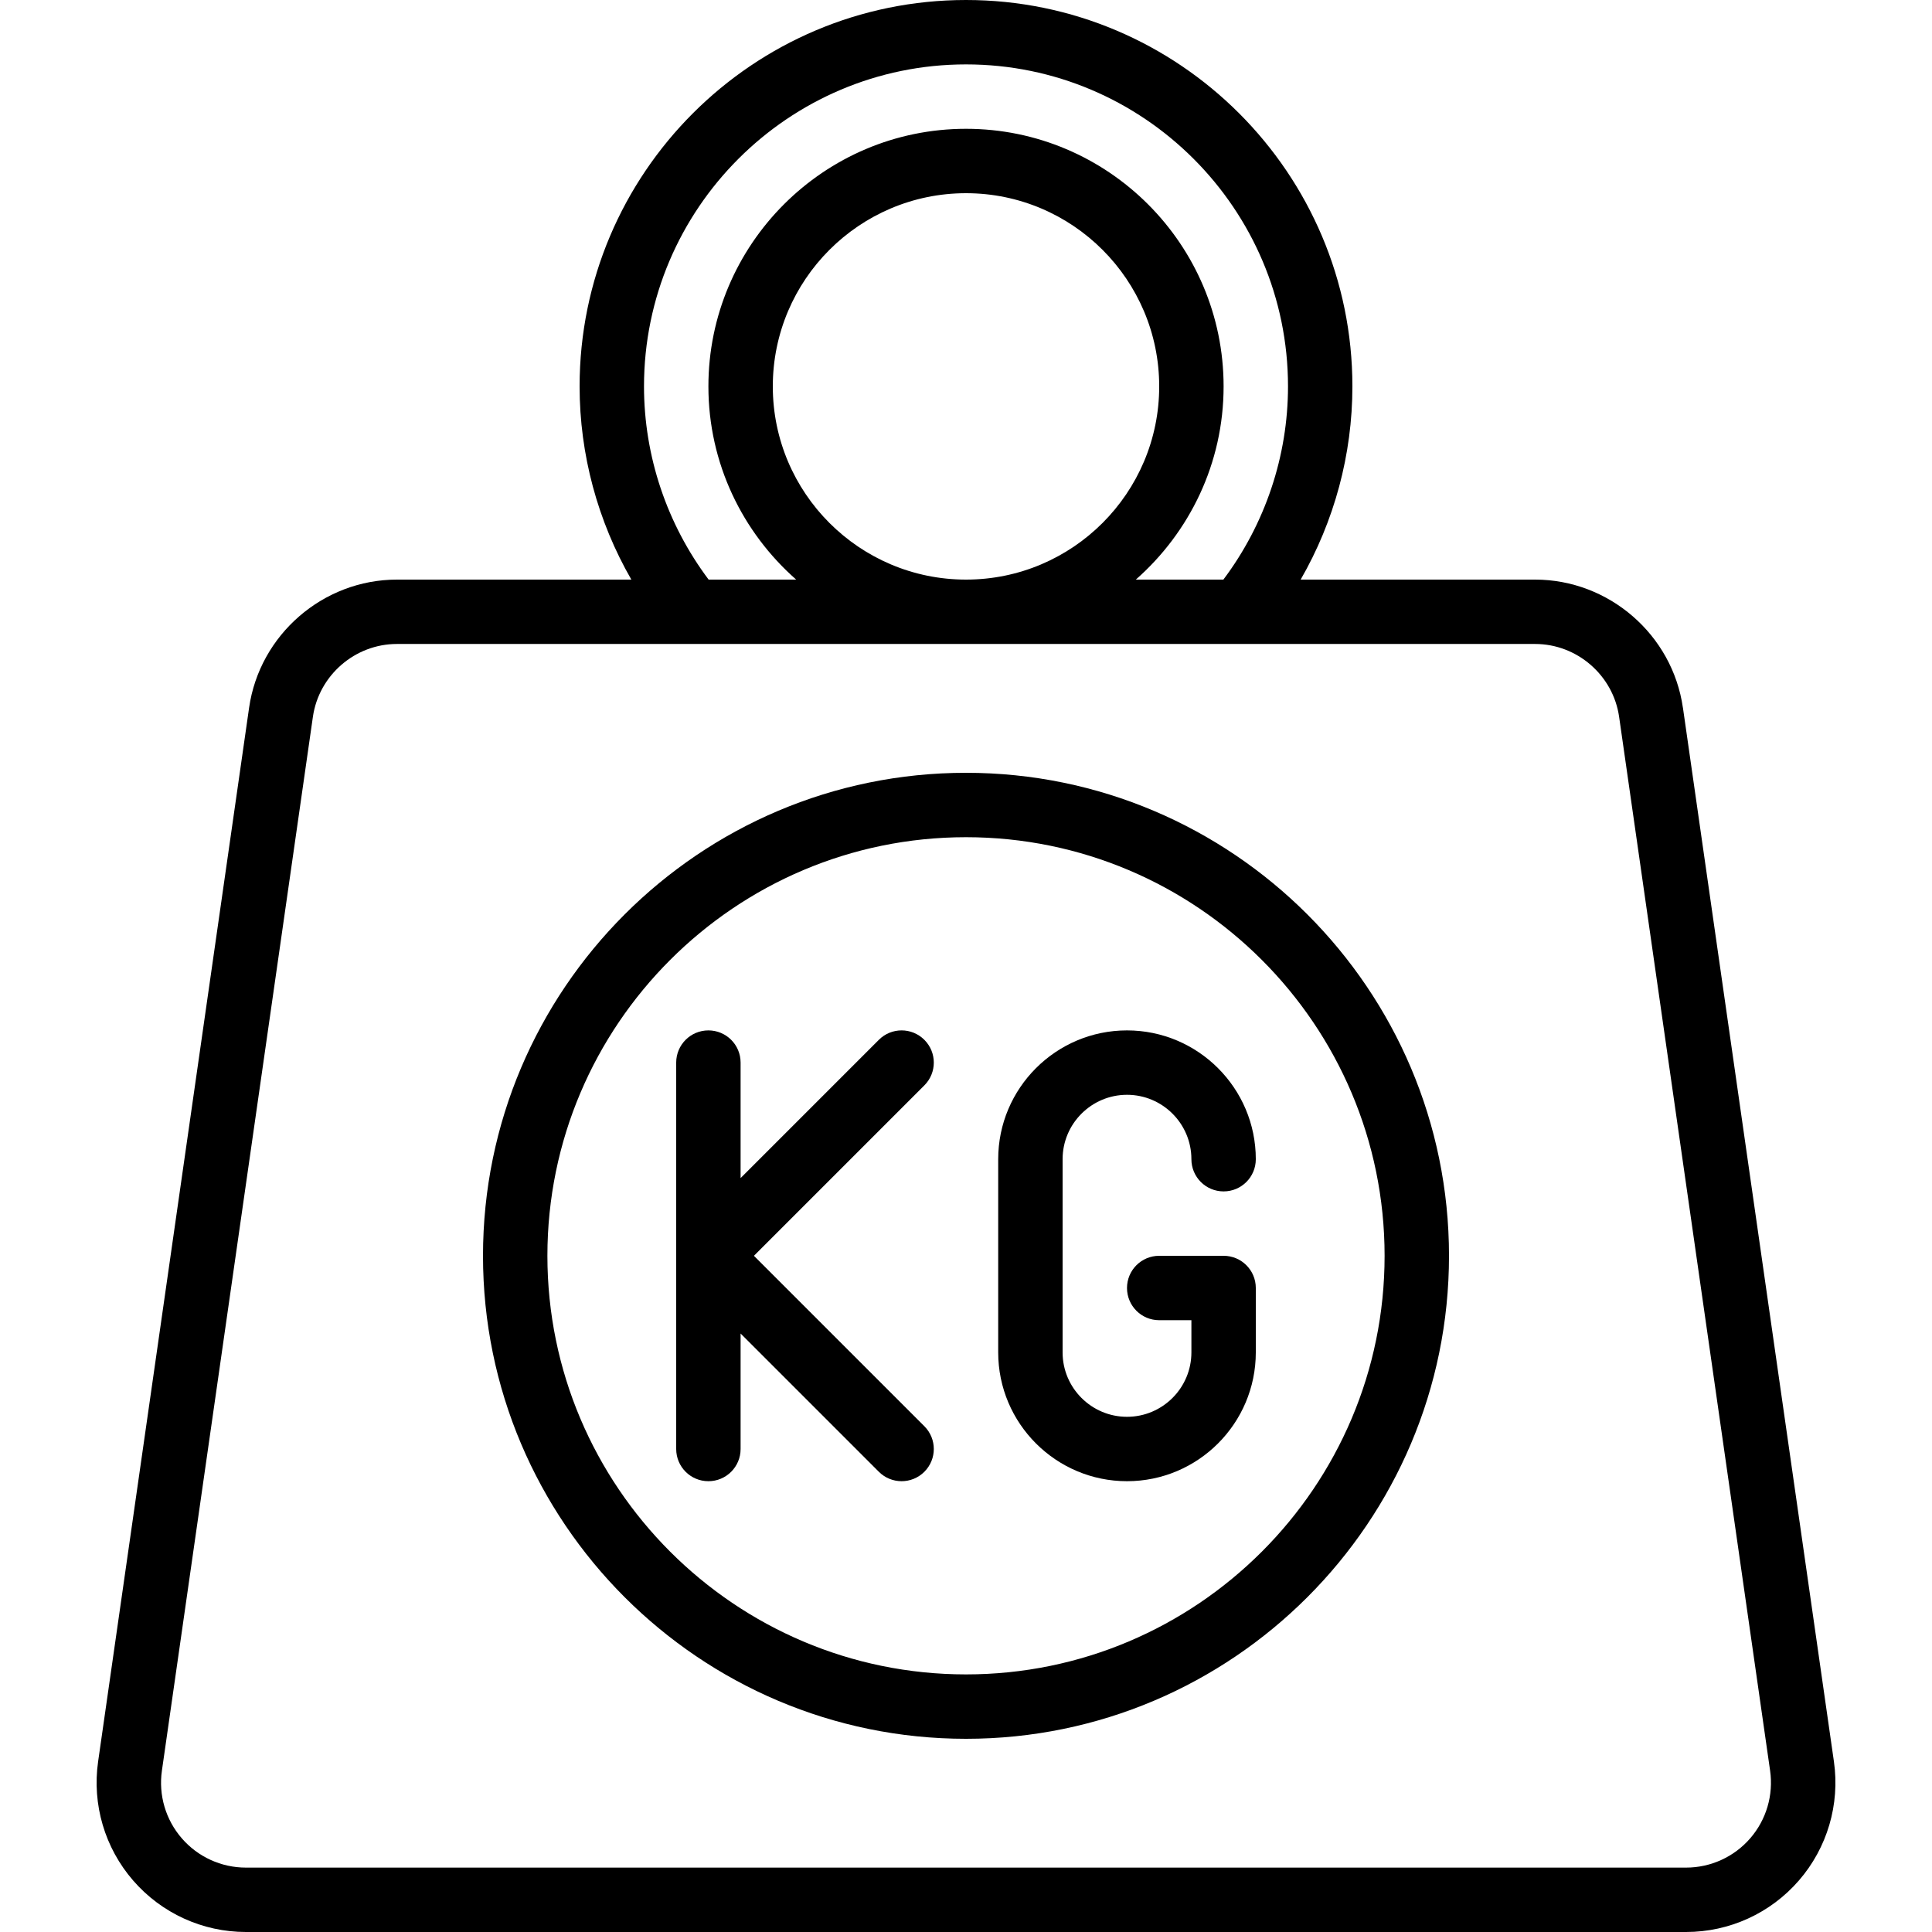 <svg id="Icons" viewBox="0 0 60 60" xmlns="http://www.w3.org/2000/svg"><path d="m52.264 21.979c-.325-2.269-2.299-3.979-4.59-3.979h-7.281c1.044-1.812 1.607-3.884 1.607-6 0-6.617-5.383-12-12-12s-12 5.383-12 12c0 2.116.564 4.188 1.607 6h-7.281c-2.291 0-4.265 1.711-4.59 3.979l-4.689 32.727c-.19 1.332.206 2.679 1.088 3.695.881 1.016 2.157 1.599 3.502 1.599h44.727c1.345 0 2.621-.583 3.502-1.599.882-1.017 1.278-2.363 1.088-3.695l-4.689-32.727zm-32.264-9.979c0-5.514 4.486-10 10-10s10 4.486 10 10c0 2.169-.714 4.279-2.007 6h-2.719c1.667-1.467 2.726-3.61 2.726-6 0-4.411-3.589-8-8-8s-8 3.589-8 8c0 2.39 1.059 4.533 2.726 6h-2.719c-1.293-1.721-2.007-3.831-2.007-6zm4 0c0-3.309 2.691-6 6-6s6 2.691 6 6-2.691 6-6 6-6-2.691-6-6zm30.354 45.091c-.501.578-1.227.909-1.991.909h-44.726c-.765 0-1.49-.331-1.991-.909-.502-.578-.727-1.344-.618-2.102l4.689-32.727c.185-1.29 1.307-2.263 2.609-2.263h35.348c1.303 0 2.425.973 2.609 2.263l4.689 32.727c.108.758-.116 1.523-.618 2.102z"/><path d="m30 24c-8.271 0-15 6.729-15 15s6.729 15 15 15 15-6.729 15-15-6.729-15-15-15zm0 28c-7.168 0-13-5.832-13-13s5.832-13 13-13 13 5.832 13 13-5.832 13-13 13z"/><path d="m28.707 32.293c-.391-.391-1.023-.391-1.414 0l-4.293 4.293v-3.586c0-.553-.447-1-1-1s-1 .447-1 1v12c0 .553.447 1 1 1s1-.447 1-1v-3.586l4.293 4.293c.195.195.451.293.707.293s.512-.098.707-.293c.391-.391.391-1.023 0-1.414l-5.293-5.293 5.293-5.293c.391-.391.391-1.023 0-1.414z"/><path d="m35 34c1.103 0 2 .897 2 2 0 .553.447 1 1 1s1-.447 1-1c0-2.206-1.794-4-4-4s-4 1.794-4 4v6c0 2.206 1.794 4 4 4s4-1.794 4-4v-2c0-.553-.447-1-1-1h-2c-.553 0-1 .447-1 1s.447 1 1 1h1v1c0 1.103-.897 2-2 2s-2-.897-2-2v-6c0-1.103.897-2 2-2z"/></svg>